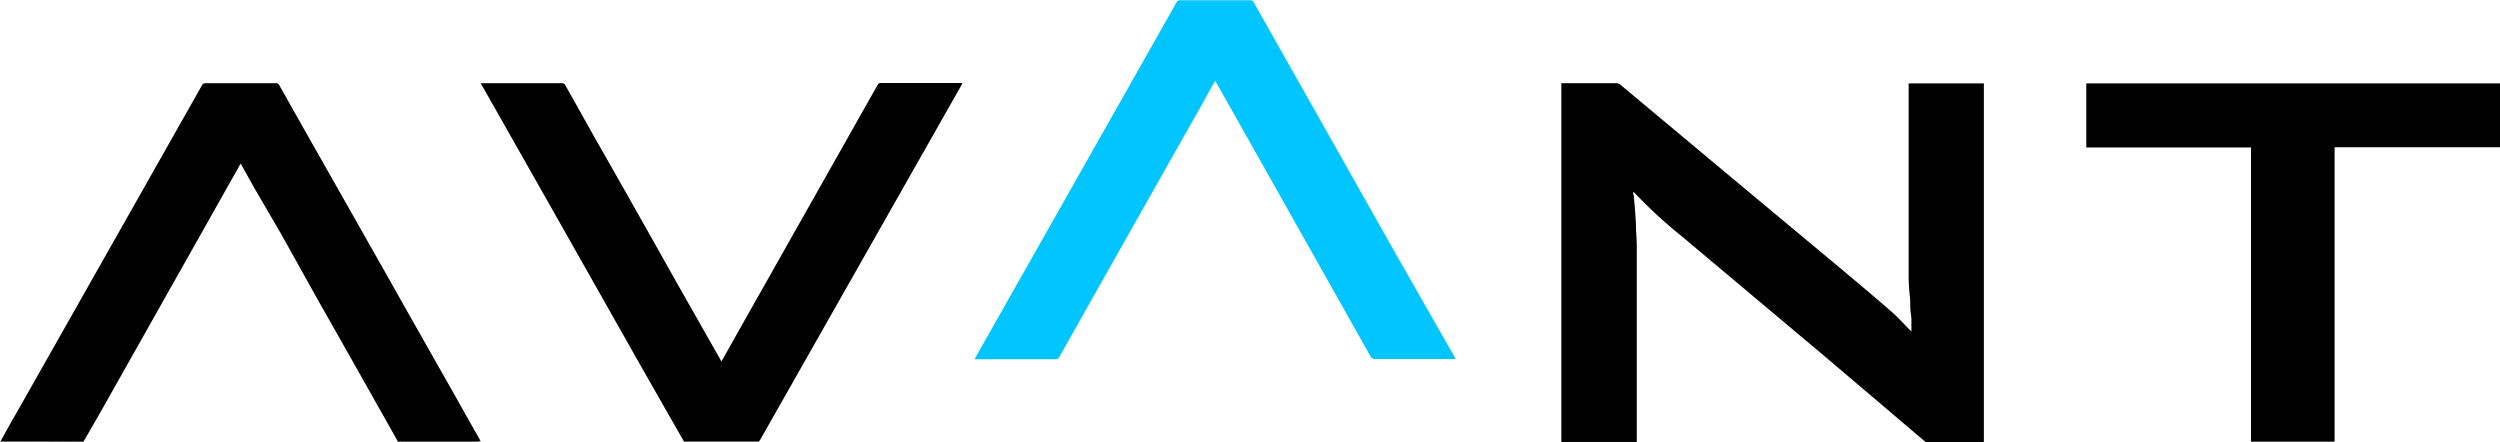 <svg xmlns="http://www.w3.org/2000/svg" id="Layer_1" data-name="Layer 1" viewBox="0 0 260.88 46.16"><defs><style>.cls-1{fill:#010101;}.cls-2{fill:#3f3f3f;}.cls-3{fill:#bebebe;}.cls-4{fill:#01c5fe;}</style></defs><path d="M180.49,125.08a2.11,2.11,0,0,0,0-.25q0-18.42,0-36.84V87.6h5.73a.76.76,0,0,1,.43.16l11.9,9.94L209.71,107c1.75,1.47,3.51,2.94,5.23,4.44.75.66,1.42,1.42,2.08,2.08,0-.36,0-.79,0-1.22s-.09-.73-.11-1.1,0-1-.06-1.45-.09-1.1-.12-1.64c0-.22,0-.43,0-.65V87.62h7.85v37.21a2.13,2.13,0,0,0,0,.25h-.06a.44.44,0,0,0-.15,0h-5.81a1.67,1.67,0,0,1-.16-.12L207.85,116,193,103.53A48.14,48.14,0,0,1,188.09,99s-.05,0-.1,0,0,.21.06.31c.08,1,.17,1.92.22,2.89,0,.82.09,1.64.09,2.46,0,6.73,0,13.47,0,20.2a2.11,2.11,0,0,0,0,.25h0a1.05,1.05,0,0,0-.24-.06h-7.26a1.05,1.05,0,0,0-.24.06Z" transform="translate(-17.56 -78.92)"></path><path class="cls-1" d="M17.56,125.08c.55-1,1.09-2,1.64-2.93Q28.92,105,38.62,87.85a.43.43,0,0,1,.44-.25c2.42,0,4.85,0,7.27,0a.36.36,0,0,1,.38.22c1.33,2.36,2.65,4.72,4,7.08L57,106c1.14,2,2.25,4,3.39,6l3.4,6c1.18,2.07,2.34,4.15,3.51,6.22.14.24.28.48.41.72a1.37,1.37,0,0,1-.34.07H59.5a1.88,1.88,0,0,0-.33,0h-.11c0-.08-.07-.17-.11-.25q-1.25-2.22-2.5-4.43-2.76-4.91-5.54-9.8l-4-7.17L44.1,98.54,42.68,96c-.06.1-.12.18-.16.26L28.57,121c-.76,1.35-1.53,2.69-2.3,4H18a1.88,1.88,0,0,0-.33,0Z" transform="translate(-17.56 -78.92)"></path><path class="cls-2" d="M261.17,125.08h-8.71l0-.06h8.75Z" transform="translate(-17.56 -78.92)"></path><path class="cls-2" d="M59.17,125.08a1.88,1.88,0,0,1,.33,0h7.88a1.37,1.37,0,0,0,.34-.07l0,.13Z" transform="translate(-17.56 -78.92)"></path><path class="cls-2" d="M26.27,125v.06h-8.6a1.88,1.88,0,0,1,.33,0Z" transform="translate(-17.56 -78.92)"></path><path class="cls-2" d="M89,125.08a0,0,0,0,1,0,0h7.82a.08.08,0,0,1,0,0Z" transform="translate(-17.56 -78.92)"></path><path class="cls-2" d="M180.6,125.08a1.05,1.05,0,0,1,.24-.06h7.26a1.05,1.05,0,0,1,.24.06Z" transform="translate(-17.56 -78.92)"></path><path class="cls-2" d="M218.64,125.08a0,0,0,0,1,0,0h5.81a.44.44,0,0,1,.15,0Z" transform="translate(-17.56 -78.92)"></path><path class="cls-3" d="M252.44,125l0,.06h-.06Z" transform="translate(-17.56 -78.92)"></path><path class="cls-3" d="M261.17,125.08l0-.06,0,.06Z" transform="translate(-17.56 -78.92)"></path><path class="cls-4" d="M169.44,116.38h-8.39a.46.46,0,0,1-.47-.27l-14-24.85-2.21-3.91c-.39.67-.76,1.32-1.12,2q-7.58,13.4-15.14,26.8a.44.44,0,0,1-.45.26h-8.4l.23-.43q8.19-14.45,16.36-28.89l4.47-7.9a.4.4,0,0,1,.4-.24q3.66,0,7.3,0a.37.37,0,0,1,.38.23l15,26.56L169.25,116Z" transform="translate(-17.56 -78.92)"></path><path d="M96.76,125H88.94l-2.24-3.91c-1.26-2.22-2.53-4.43-3.78-6.66-1-1.76-2-3.53-3-5.3l-5.05-8.92-5.21-9.19-1.94-3.42.24,0c2.74,0,5.48,0,8.22,0a.38.38,0,0,1,.38.23C77.79,90,79,92.2,80.25,94.39s2.46,4.32,3.68,6.49c1.4,2.46,2.78,4.93,4.17,7.4l4.12,7.26c.21.36.41.71.62,1.1.58-1,1.13-2,1.69-3l14.59-25.82c.08-.14.14-.24.34-.24,2.78,0,5.56,0,8.34,0H118l-.13.26-21,37Z" transform="translate(-17.56 -78.92)"></path><path d="M261.17,125h-8.71c0-.11,0-.23,0-.34V94.31H235.27V87.62h43.17v6.67H261.18v30.39C261.18,124.79,261.17,124.91,261.17,125Z" transform="translate(-17.56 -78.92)"></path></svg>